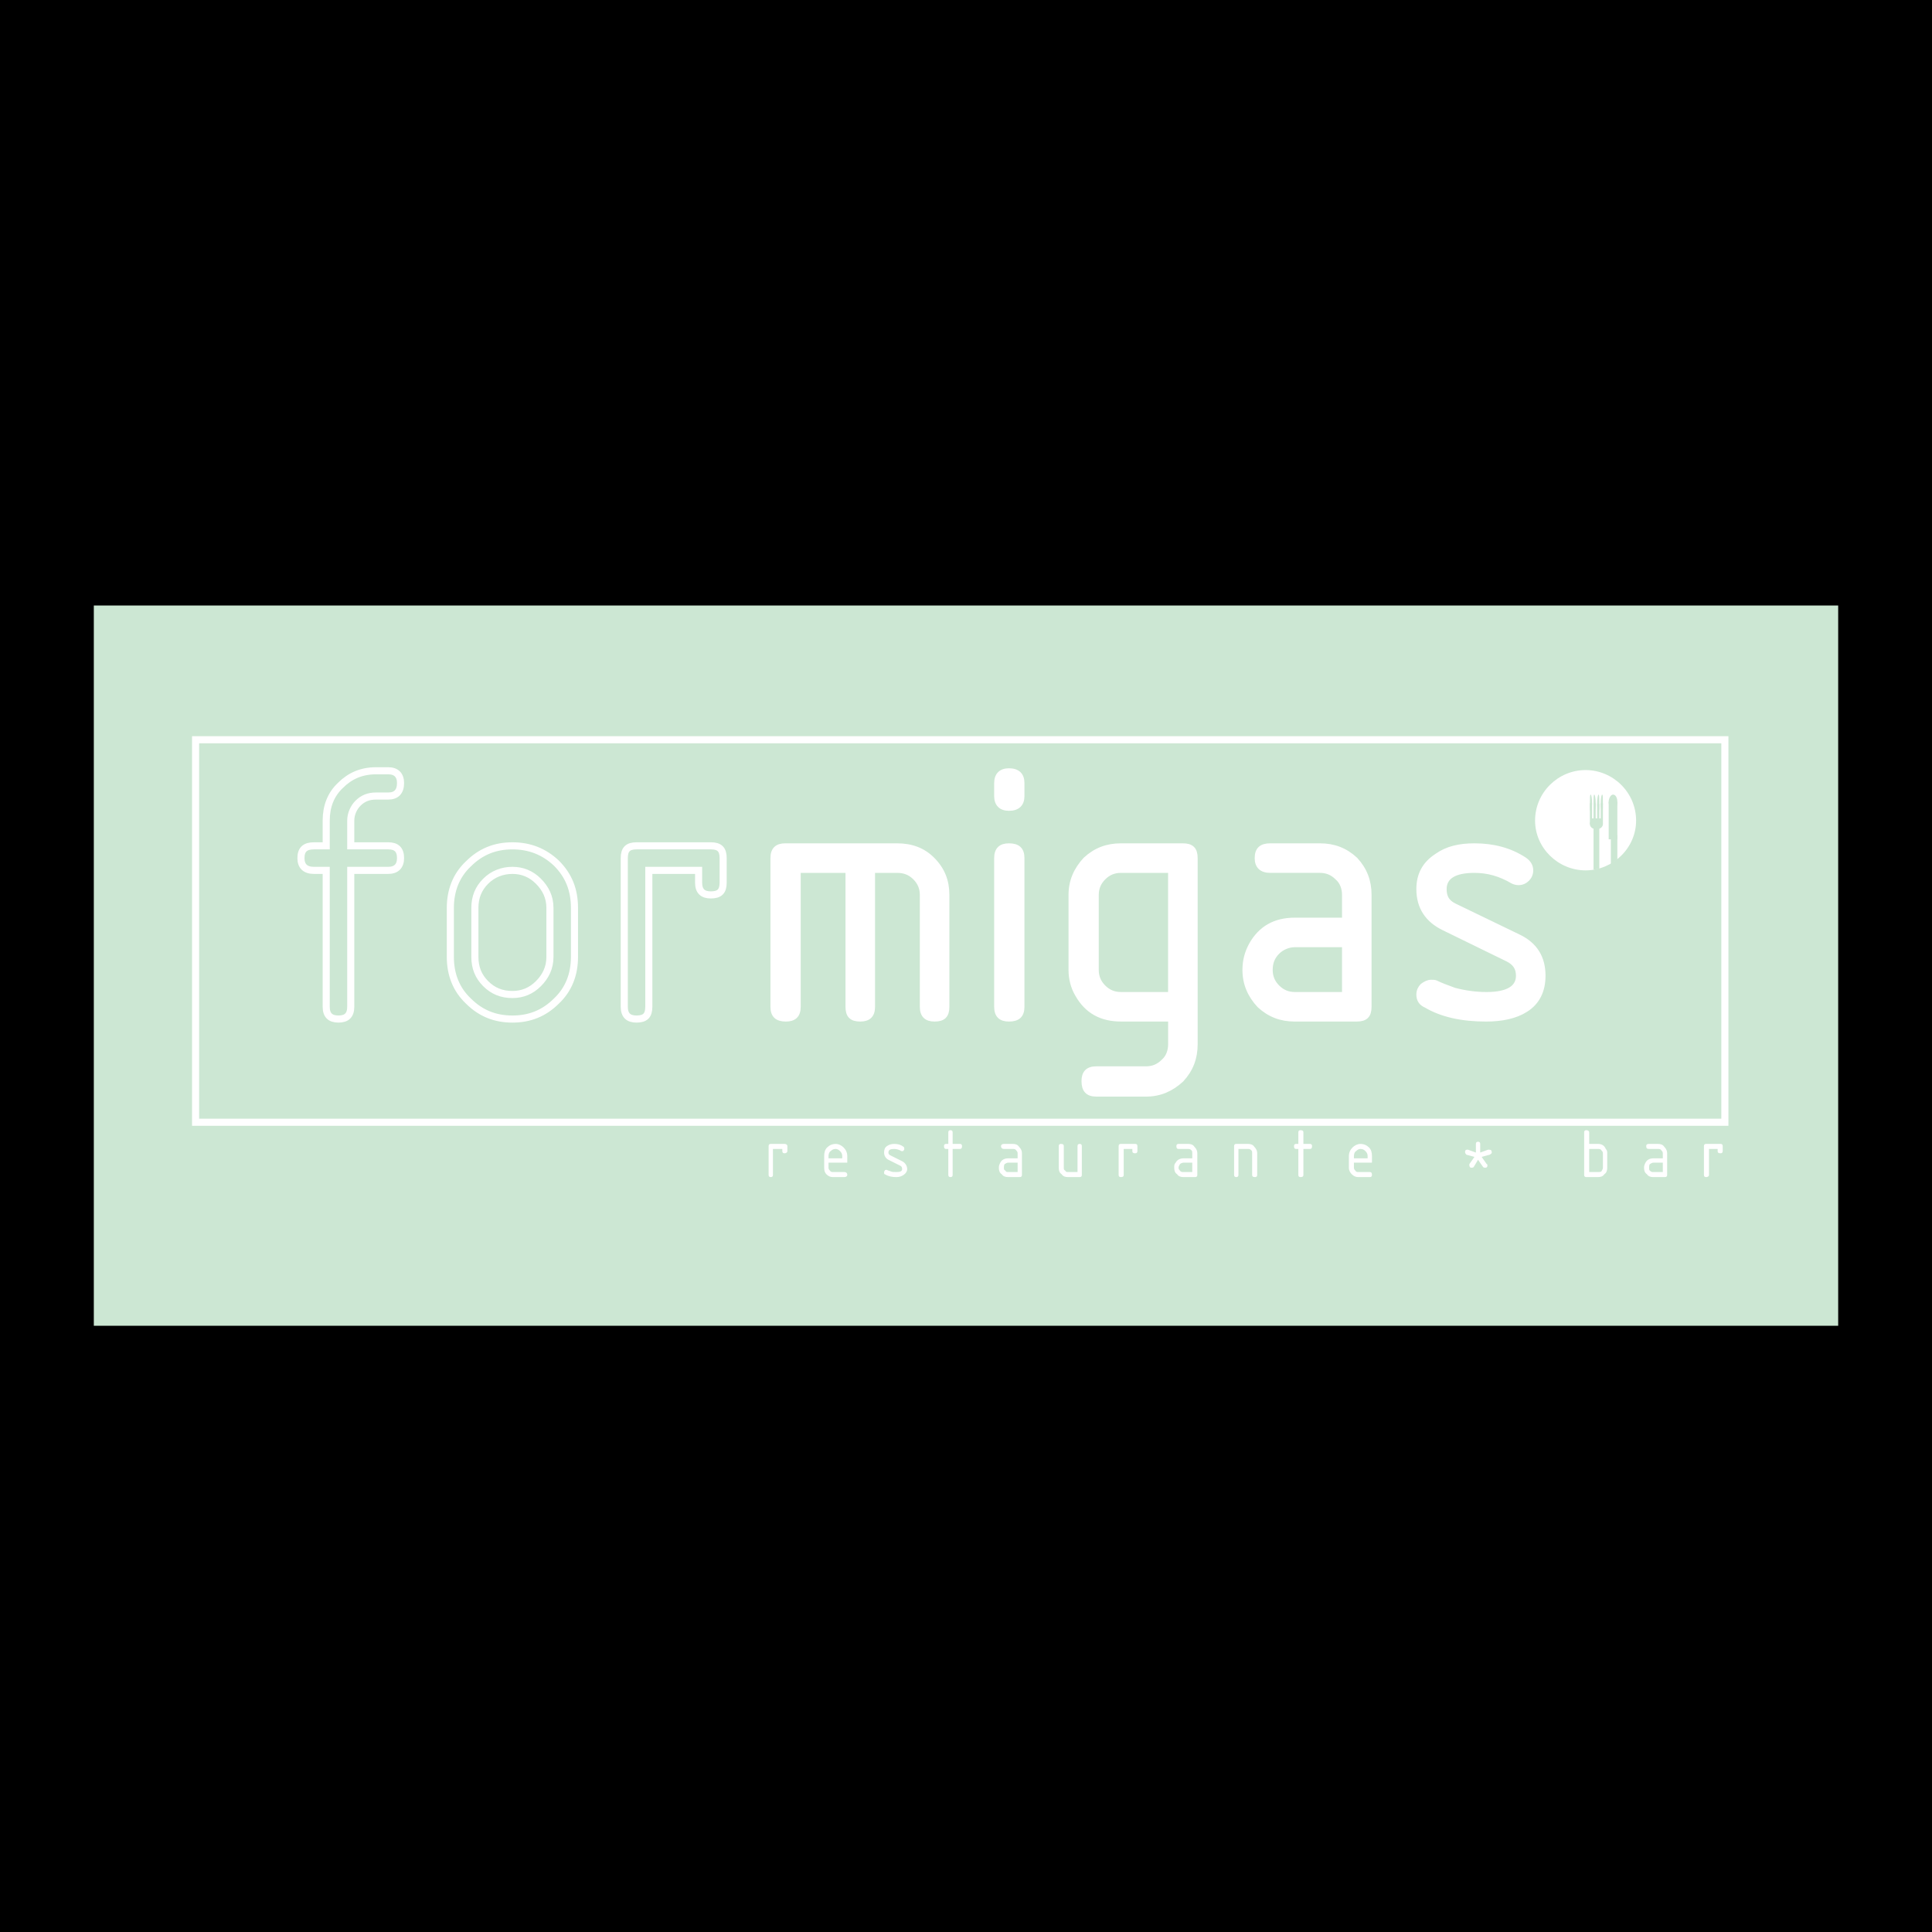 <?xml version="1.0" encoding="utf-8"?>
<!-- Generator: Adobe Illustrator 13.0.0, SVG Export Plug-In . SVG Version: 6.00 Build 14948)  -->
<!DOCTYPE svg PUBLIC "-//W3C//DTD SVG 1.0//EN" "http://www.w3.org/TR/2001/REC-SVG-20010904/DTD/svg10.dtd">
<svg version="1.0" id="Layer_1" xmlns="http://www.w3.org/2000/svg" xmlns:xlink="http://www.w3.org/1999/xlink" x="0px" y="0px"
	 width="192.744px" height="192.744px" viewBox="0 0 192.744 192.744" enable-background="new 0 0 192.744 192.744"
	 xml:space="preserve">
<g>
	<polygon fill-rule="evenodd" clip-rule="evenodd" points="0,0 192.744,0 192.744,192.744 0,192.744 0,0 	"/>
	<polygon fill-rule="evenodd" clip-rule="evenodd" fill="#CCE7D3" points="9.36,132.264 183.384,132.264 183.384,60.408 
		9.36,60.408 9.36,132.264 	"/>
	<path fill-rule="evenodd" clip-rule="evenodd" fill="#FFFFFF" d="M158.184,76.824c2.736,0,5.04,2.232,5.04,5.04
		c0,2.736-2.304,4.968-5.04,4.968c-2.735,0-5.039-2.232-5.039-4.968C153.145,79.056,155.448,76.824,158.184,76.824L158.184,76.824z"
		/>
	<path fill-rule="evenodd" clip-rule="evenodd" fill="#CCE7D3" d="M160.488,79.992c0-0.36,0.216-0.72,0.432-0.72
		c0.288,0,0.433,0.36,0.433,0.72c0,0.432-0.145,0.792-0.433,0.792C160.704,80.784,160.488,80.424,160.488,79.992L160.488,79.992z"/>
	<polygon fill-rule="evenodd" clip-rule="evenodd" fill="#CCE7D3" points="161.353,79.992 161.353,83.736 160.488,83.736 
		160.488,79.992 161.353,79.992 	"/>
	<polygon fill-rule="evenodd" clip-rule="evenodd" fill="#CCE7D3" points="161.353,83.304 161.353,85.752 160.704,86.256 
		160.704,83.304 161.353,83.304 	"/>
	<path fill-rule="evenodd" clip-rule="evenodd" fill="#CCE7D3" d="M159.696,80.136c0-0.504,0.071-0.864,0.144-0.864
		s0.072,0.36,0.072,0.864c0,0.432,0,0.792-0.072,0.792S159.696,80.568,159.696,80.136L159.696,80.136z"/>
	<polygon fill-rule="evenodd" clip-rule="evenodd" fill="#CCE7D3" points="159.912,80.136 159.912,82.224 159.696,82.224 
		159.696,80.136 159.912,80.136 	"/>
	<polygon fill-rule="evenodd" clip-rule="evenodd" fill="#CCE7D3" points="159.552,82.584 159.552,86.688 158.977,86.76 
		158.977,82.584 159.552,82.584 	"/>
	<path fill-rule="evenodd" clip-rule="evenodd" fill="#CCE7D3" d="M158.616,82.224c0,0.288,0.288,0.504,0.647,0.504
		c0.36,0,0.648-0.216,0.648-0.504c0-0.36-0.288-0.576-0.648-0.576C158.904,81.648,158.616,81.864,158.616,82.224L158.616,82.224z"/>
	<path fill-rule="evenodd" clip-rule="evenodd" fill="#CCE7D3" d="M159.336,80.136c0-0.432,0.072-0.864,0.145-0.864
		c0.071,0,0.071,0.432,0.071,0.864c0,0.432,0,0.792-0.071,0.792C159.408,80.928,159.336,80.568,159.336,80.136L159.336,80.136z"/>
	<polygon fill-rule="evenodd" clip-rule="evenodd" fill="#CCE7D3" points="159.552,80.208 159.552,82.296 159.336,82.296 
		159.336,80.208 159.552,80.208 	"/>
	<path fill-rule="evenodd" clip-rule="evenodd" fill="#CCE7D3" d="M158.977,80.136c0-0.504,0-0.864,0.071-0.864
		c0.072,0,0.145,0.36,0.145,0.864c0,0.432-0.072,0.792-0.145,0.792C158.977,80.928,158.977,80.568,158.977,80.136L158.977,80.136z"
		/>
	<polygon fill-rule="evenodd" clip-rule="evenodd" fill="#CCE7D3" points="159.192,80.136 159.192,82.224 158.977,82.224 
		158.977,80.136 159.192,80.136 	"/>
	<path fill-rule="evenodd" clip-rule="evenodd" fill="#CCE7D3" d="M158.616,80.136c0-0.504,0-0.864,0.072-0.864
		c0.071,0,0.144,0.36,0.144,0.864c0,0.432-0.072,0.792-0.144,0.792C158.616,80.928,158.616,80.568,158.616,80.136L158.616,80.136z"
		/>
	<polygon fill-rule="evenodd" clip-rule="evenodd" fill="#CCE7D3" points="158.832,80.136 158.832,82.224 158.616,82.224 
		158.616,80.136 158.832,80.136 	"/>
	<polygon fill-rule="evenodd" clip-rule="evenodd" fill="#CCE7D3" points="158.688,81.648 159.768,81.648 159.768,81.936 
		158.688,81.936 158.688,81.648 	"/>
	<path fill="none" stroke="#FFFFFF" stroke-width="0.708" stroke-miterlimit="2.613" d="M31.32,84.384h1.224v-2.52
		c0-1.368,0.432-2.592,1.44-3.528c0.936-0.936,2.088-1.44,3.528-1.44h1.224c0.792,0,1.224,0.432,1.224,1.224
		c0,0.864-0.432,1.296-1.224,1.296h-1.224c-0.72,0-1.296,0.216-1.8,0.72c-0.432,0.432-0.72,1.08-0.72,1.728v2.52h3.744
		c0.792,0,1.224,0.36,1.224,1.224c0,0.792-0.432,1.224-1.224,1.224h-3.744v13.608c0,0.863-0.432,1.224-1.224,1.224
		s-1.224-0.36-1.224-1.224V86.832H31.32c-0.864,0-1.296-0.432-1.296-1.224C30.024,84.744,30.456,84.384,31.32,84.384L31.32,84.384z
		 M44.928,95.472v-4.896c0-1.728,0.576-3.24,1.8-4.392c1.224-1.224,2.664-1.8,4.392-1.8s3.168,0.576,4.392,1.729
		c1.224,1.224,1.8,2.664,1.8,4.464v4.896c0,1.728-0.576,3.24-1.8,4.392c-1.224,1.224-2.664,1.8-4.392,1.8s-3.168-0.576-4.392-1.8
		C45.504,98.712,44.928,97.2,44.928,95.472L44.928,95.472z M54.864,95.472v-4.896c0-1.08-0.432-1.944-1.152-2.664
		c-0.72-0.72-1.584-1.08-2.592-1.08s-1.944,0.36-2.664,1.08c-0.72,0.72-1.08,1.584-1.08,2.664v4.896c0,1.08,0.36,1.944,1.08,2.664
		c0.72,0.721,1.584,1.08,2.664,1.08c1.008,0,1.872-0.359,2.592-1.08C54.432,97.416,54.864,96.552,54.864,95.472L54.864,95.472z
		 M62.28,85.608c0-0.864,0.36-1.224,1.224-1.224h7.416c0.864,0,1.224,0.36,1.224,1.224v2.448c0,0.864-0.36,1.224-1.224,1.224
		c-0.792,0-1.224-0.36-1.224-1.224v-1.224h-4.968v13.608c0,0.863-0.36,1.224-1.224,1.224c-0.792,0-1.224-0.36-1.224-1.224V85.608
		L62.28,85.608z"/>
	
		<path fill-rule="evenodd" clip-rule="evenodd" fill="#FFFFFF" stroke="#FFFFFF" stroke-width="0.5" stroke-miterlimit="2.613" d="
		M78.336,84.384h11.16c1.44,0,2.592,0.432,3.528,1.368c1.008,1.008,1.44,2.16,1.44,3.528v11.16c0,0.863-0.36,1.224-1.224,1.224
		c-0.792,0-1.224-0.36-1.224-1.224V89.28c0-0.648-0.216-1.224-0.72-1.728c-0.504-0.504-1.08-0.72-1.8-0.72h-2.448v13.608
		c0,0.863-0.432,1.224-1.224,1.224c-0.864,0-1.224-0.36-1.224-1.224V86.832h-4.968v13.608c0,0.863-0.432,1.224-1.224,1.224
		c-0.864,0-1.296-0.36-1.296-1.224V85.608C77.112,84.744,77.544,84.384,78.336,84.384L78.336,84.384z M99.432,85.608
		c0-0.864,0.433-1.224,1.225-1.224c0.864,0,1.296,0.36,1.296,1.224v14.833c0,0.863-0.432,1.224-1.296,1.224
		c-0.792,0-1.225-0.36-1.225-1.224V85.608L99.432,85.608z M99.432,79.416V78.12c0-0.792,0.433-1.224,1.225-1.224
		c0.864,0,1.296,0.432,1.296,1.224v1.296c0,0.792-0.432,1.224-1.296,1.224C99.864,80.64,99.432,80.208,99.432,79.416L99.432,79.416z
		 M118.008,84.384c0.864,0,1.225,0.36,1.225,1.224v18.576c0,1.368-0.433,2.521-1.368,3.528c-1.008,0.937-2.16,1.44-3.528,1.44
		h-4.968c-0.864,0-1.224-0.433-1.224-1.296c0-0.792,0.359-1.225,1.224-1.225h4.968c0.648,0,1.225-0.216,1.729-0.72
		c0.504-0.432,0.72-1.08,0.72-1.729v-2.52h-4.968c-1.944,0-3.385-0.792-4.32-2.448c-0.432-0.72-0.648-1.584-0.648-2.448V89.28
		c0-1.368,0.505-2.52,1.44-3.528c1.008-0.936,2.16-1.368,3.528-1.368H118.008L118.008,84.384z M116.784,86.832h-4.968
		c-0.648,0-1.225,0.216-1.729,0.72c-0.504,0.504-0.72,1.08-0.72,1.728v7.488c0,0.648,0.216,1.224,0.72,1.728s1.08,0.72,1.729,0.72
		h4.968V86.832L116.784,86.832z M129.168,101.664c-1.368,0-2.52-0.432-3.528-1.368c-0.936-1.008-1.439-2.16-1.439-3.528
		c0-0.936,0.216-1.728,0.647-2.52c0.937-1.656,2.376-2.448,4.32-2.448h4.968v-2.52c0-0.648-0.216-1.296-0.72-1.728
		c-0.504-0.504-1.08-0.72-1.728-0.72h-4.969c-0.863,0-1.296-0.432-1.296-1.224c0-0.864,0.433-1.224,1.296-1.224h4.969
		c1.367,0,2.52,0.432,3.527,1.368c0.937,1.008,1.368,2.16,1.368,3.528v11.16c0,0.863-0.36,1.224-1.224,1.224H129.168
		L129.168,101.664z M134.136,94.248h-4.968c-0.647,0-1.296,0.288-1.728,0.72c-0.504,0.504-0.721,1.08-0.721,1.8
		c0,0.648,0.217,1.224,0.721,1.728s1.08,0.72,1.728,0.72h4.968V94.248L134.136,94.248z M151.488,97.344
		c0-0.792-0.36-1.296-1.08-1.656l-6.336-3.096c-1.656-0.792-2.521-2.088-2.521-3.888c0-1.44,0.576-2.52,1.801-3.312
		c1.008-0.72,2.231-1.008,3.743-1.008c1.872,0,3.528,0.432,4.969,1.368c0.432,0.288,0.647,0.648,0.647,1.08
		c0,0.36-0.144,0.648-0.359,0.864c-0.217,0.216-0.505,0.36-0.864,0.36c-0.216,0-0.433-0.072-0.576-0.144
		c-1.224-0.72-2.448-1.08-3.816-1.08c-2.016,0-3.023,0.648-3.023,1.872c0,0.792,0.288,1.296,1.008,1.656l6.408,3.096
		c1.656,0.792,2.448,2.088,2.448,3.888c0,1.513-0.576,2.664-1.729,3.385c-1.008,0.647-2.376,0.936-3.96,0.936
		c-2.376,0-4.392-0.432-5.976-1.368c-0.505-0.216-0.721-0.576-0.721-1.08c0-0.359,0.145-0.647,0.36-0.864
		c0.288-0.216,0.576-0.359,0.864-0.359c0.216,0,0.359,0,0.504,0.072c0.432,0.216,1.008,0.432,1.8,0.72
		c1.08,0.288,2.16,0.432,3.24,0.432C150.408,99.216,151.488,98.568,151.488,97.344L151.488,97.344z"/>
	<polygon fill="none" stroke="#FFFFFF" stroke-width="0.708" stroke-miterlimit="2.613" points="19.512,73.8 172.08,73.8 
		172.08,111.96 19.512,111.96 19.512,73.8 	"/>
	<path fill-rule="evenodd" clip-rule="evenodd" fill="#FFFFFF" d="M76.68,114.336c0-0.144,0.072-0.216,0.216-0.216h1.368
		c0.144,0,0.288,0.072,0.288,0.216v0.504c0,0.145-0.144,0.216-0.288,0.216s-0.216-0.071-0.216-0.216v-0.216h-0.936v2.592
		c0,0.145-0.072,0.216-0.216,0.216s-0.216-0.071-0.216-0.216V114.336L76.68,114.336z M83.376,114.624
		c-0.216,0-0.36,0.072-0.504,0.216c-0.144,0.072-0.216,0.288-0.216,0.504v0.216h1.368v-0.216c0-0.216-0.072-0.359-0.216-0.504
		C83.664,114.696,83.52,114.624,83.376,114.624L83.376,114.624z M82.656,115.992v0.504c0,0.144,0.072,0.216,0.144,0.288
		c0.072,0.144,0.216,0.144,0.288,0.144h1.152c0.144,0,0.288,0.072,0.288,0.288c0,0.145-0.144,0.216-0.288,0.216h-1.152
		c-0.216,0-0.432-0.071-0.648-0.287c-0.144-0.145-0.216-0.36-0.216-0.648v-1.152c0-0.359,0.072-0.647,0.288-0.863
		c0.216-0.217,0.504-0.36,0.864-0.36c0.288,0,0.576,0.144,0.792,0.36c0.216,0.216,0.36,0.504,0.36,0.863v0.648H82.656
		L82.656,115.992z M90,116.64c0-0.216-0.072-0.288-0.216-0.359l-1.152-0.576c-0.288-0.145-0.432-0.432-0.432-0.72
		s0.072-0.504,0.288-0.648c0.216-0.144,0.432-0.216,0.72-0.216c0.36,0,0.648,0.072,0.936,0.288c0.072,0.072,0.072,0.144,0.072,0.216
		s0,0.072-0.072,0.144c0,0.072-0.072,0.072-0.144,0.072h-0.072c-0.216-0.144-0.504-0.216-0.72-0.216c-0.36,0-0.576,0.072-0.576,0.36
		c0,0.144,0.072,0.216,0.216,0.288L90,115.848c0.288,0.145,0.504,0.433,0.504,0.792c0,0.217-0.144,0.433-0.36,0.576
		c-0.216,0.145-0.432,0.216-0.72,0.216c-0.432,0-0.792-0.071-1.152-0.287c-0.072,0-0.072-0.072-0.072-0.217c0,0,0-0.071,0.072-0.144
		c0-0.072,0.072-0.072,0.144-0.072h0.072c0.072,0.072,0.216,0.072,0.36,0.145c0.144,0.071,0.36,0.071,0.576,0.071
		C89.784,116.928,90,116.856,90,116.64L90,116.64z M94.608,114.624h-0.216c-0.144,0-0.216-0.072-0.216-0.288
		c0-0.144,0.072-0.216,0.216-0.216h0.216v-1.152c0-0.144,0.072-0.216,0.216-0.216s0.216,0.072,0.216,0.216v1.152h0.72
		c0.144,0,0.216,0.072,0.216,0.216c0,0.216-0.072,0.288-0.216,0.288h-0.72v2.592c0,0.145-0.072,0.216-0.216,0.216
		s-0.216-0.071-0.216-0.216V114.624L94.608,114.624z M100.584,117.432c-0.288,0-0.504-0.071-0.647-0.287
		c-0.217-0.145-0.288-0.36-0.288-0.648c0-0.216,0.071-0.36,0.144-0.504c0.145-0.288,0.432-0.433,0.792-0.433h0.937v-0.504
		c0-0.144-0.072-0.216-0.145-0.288c-0.072-0.144-0.216-0.144-0.36-0.144h-0.863c-0.145,0-0.288-0.072-0.288-0.288
		c0-0.144,0.144-0.216,0.288-0.216h0.863c0.288,0,0.505,0.072,0.648,0.288c0.216,0.216,0.288,0.432,0.288,0.647v2.16
		c0,0.145-0.072,0.216-0.216,0.216H100.584L100.584,117.432z M101.521,115.992h-0.937c-0.144,0-0.216,0.072-0.36,0.144
		c-0.071,0.145-0.071,0.216-0.071,0.36c0,0.144,0,0.216,0.144,0.288c0.072,0.144,0.145,0.144,0.288,0.144h0.937V115.992
		L101.521,115.992z M107.928,114.336v2.88c0,0.145-0.071,0.216-0.216,0.216h-1.151c-0.288,0-0.505-0.071-0.648-0.287
		c-0.216-0.145-0.288-0.36-0.288-0.648v-2.16c0-0.144,0.072-0.216,0.216-0.216c0.216,0,0.288,0.072,0.288,0.216v2.16
		c0,0.144,0,0.216,0.145,0.288c0.071,0.144,0.144,0.144,0.288,0.144h0.936v-2.592c0-0.144,0.072-0.216,0.216-0.216
		C107.856,114.12,107.928,114.192,107.928,114.336L107.928,114.336z M111.6,114.336c0-0.144,0.072-0.216,0.217-0.216h1.439
		c0.145,0,0.216,0.072,0.216,0.216v0.504c0,0.145-0.071,0.216-0.216,0.216c-0.216,0-0.288-0.071-0.288-0.216v-0.216h-0.863v2.592
		c0,0.145-0.072,0.216-0.288,0.216c-0.145,0-0.217-0.071-0.217-0.216V114.336L111.6,114.336z M118.08,117.432
		c-0.288,0-0.504-0.071-0.648-0.287c-0.216-0.145-0.287-0.36-0.287-0.648c0-0.216,0-0.36,0.144-0.504
		c0.144-0.288,0.432-0.433,0.792-0.433h0.864v-0.504c0-0.144,0-0.216-0.072-0.288c-0.144-0.144-0.216-0.144-0.36-0.144h-0.936
		c-0.145,0-0.216-0.072-0.216-0.288c0-0.144,0.071-0.216,0.216-0.216h0.936c0.288,0,0.504,0.072,0.648,0.288
		c0.216,0.216,0.288,0.432,0.288,0.647v2.16c0,0.145-0.072,0.216-0.216,0.216H118.08L118.08,117.432z M118.944,115.992h-0.864
		c-0.144,0-0.288,0.072-0.36,0.144c-0.071,0.145-0.144,0.216-0.144,0.36c0,0.144,0.072,0.216,0.144,0.288
		c0.072,0.144,0.217,0.144,0.36,0.144h0.864V115.992L118.944,115.992z M123.12,117.216v-2.88c0-0.144,0.072-0.216,0.216-0.216h1.152
		c0.288,0,0.504,0.072,0.647,0.288c0.217,0.216,0.288,0.432,0.288,0.647v2.16c0,0.145-0.071,0.216-0.216,0.216
		c-0.216,0-0.288-0.071-0.288-0.216v-2.16c0-0.144,0-0.216-0.072-0.288c-0.144-0.144-0.216-0.144-0.359-0.144h-0.937v2.592
		c0,0.145-0.071,0.216-0.216,0.216C123.192,117.432,123.12,117.36,123.12,117.216L123.12,117.216z M129.528,114.624h-0.216
		c-0.145,0-0.217-0.072-0.217-0.288c0-0.144,0.072-0.216,0.217-0.216h0.216v-1.152c0-0.144,0.071-0.216,0.216-0.216
		c0.216,0,0.288,0.072,0.288,0.216v1.152h0.647c0.145,0,0.217,0.072,0.217,0.216c0,0.216-0.072,0.288-0.217,0.288h-0.647v2.592
		c0,0.145-0.072,0.216-0.288,0.216c-0.145,0-0.216-0.071-0.216-0.216V114.624L129.528,114.624z M135.72,114.624
		c-0.144,0-0.288,0.072-0.432,0.216c-0.144,0.072-0.216,0.288-0.216,0.504v0.216h1.368v-0.216c0-0.216-0.072-0.359-0.217-0.504
		C136.08,114.696,135.937,114.624,135.72,114.624L135.72,114.624z M135.072,115.992v0.504c0,0.144,0.072,0.216,0.144,0.288
		c0.072,0.144,0.216,0.144,0.288,0.144h1.152c0.144,0,0.216,0.072,0.216,0.288c0,0.145-0.072,0.216-0.216,0.216h-1.152
		c-0.216,0-0.432-0.071-0.647-0.287c-0.145-0.145-0.288-0.36-0.288-0.648v-1.152c0-0.359,0.144-0.647,0.359-0.863
		c0.217-0.217,0.504-0.36,0.792-0.36c0.36,0,0.648,0.144,0.864,0.36c0.216,0.216,0.288,0.504,0.288,0.863v0.648H135.072
		L135.072,115.992z M147.096,115.416l-0.792-0.216c-0.071-0.072-0.144-0.145-0.144-0.288c0-0.145,0.072-0.216,0.216-0.216h0.072
		l0.792,0.288v-0.864c0-0.145,0.072-0.216,0.216-0.216s0.216,0.071,0.216,0.216v0.864l0.792-0.288c0.072,0,0.072,0,0.072,0
		c0.216,0,0.288,0.071,0.288,0.288c0,0.071-0.072,0.144-0.216,0.216l-0.792,0.216l0.504,0.72c0.072,0,0.072,0.072,0.072,0.145
		c0,0.144-0.072,0.216-0.217,0.216c-0.071,0-0.144,0-0.216-0.072l-0.504-0.72l-0.432,0.72c-0.072,0.072-0.145,0.072-0.216,0.072
		c-0.072,0-0.145,0-0.145-0.072c-0.072-0.072-0.072-0.072-0.072-0.144c0-0.072,0-0.145,0-0.145L147.096,115.416L147.096,115.416z
		 M160.344,115.056v1.44c0,0.288-0.071,0.504-0.288,0.648c-0.144,0.216-0.359,0.287-0.647,0.287h-1.152
		c-0.144,0-0.216-0.071-0.216-0.216v-4.248c0-0.144,0.072-0.216,0.216-0.216c0.145,0,0.288,0.072,0.288,0.216v1.152h0.864
		c0.359,0,0.647,0.144,0.792,0.504C160.344,114.768,160.344,114.912,160.344,115.056L160.344,115.056z M159.408,114.624h-0.864
		v2.304h0.864c0.144,0,0.288,0,0.359-0.071c0.072-0.145,0.145-0.217,0.145-0.36v-1.44c0-0.144-0.072-0.216-0.145-0.288
		C159.696,114.624,159.552,114.624,159.408,114.624L159.408,114.624z M164.952,117.432c-0.288,0-0.504-0.071-0.648-0.287
		c-0.216-0.145-0.288-0.36-0.288-0.648c0-0.216,0.072-0.36,0.145-0.504c0.144-0.288,0.432-0.433,0.792-0.433h0.936v-0.504
		c0-0.144-0.071-0.216-0.144-0.288c-0.072-0.144-0.216-0.144-0.36-0.144h-0.863c-0.217,0-0.288-0.072-0.288-0.288
		c0-0.144,0.071-0.216,0.288-0.216h0.863c0.288,0,0.504,0.072,0.648,0.288c0.216,0.216,0.288,0.432,0.288,0.647v2.16
		c0,0.145-0.072,0.216-0.216,0.216H164.952L164.952,117.432z M165.888,115.992h-0.936c-0.144,0-0.216,0.072-0.36,0.144
		c-0.071,0.145-0.071,0.216-0.071,0.36c0,0.144,0,0.216,0.071,0.288c0.145,0.144,0.217,0.144,0.36,0.144h0.936V115.992
		L165.888,115.992z M169.992,114.336c0-0.144,0.072-0.216,0.216-0.216h1.44c0.144,0,0.216,0.072,0.216,0.216v0.504
		c0,0.145-0.072,0.216-0.216,0.216c-0.217,0-0.288-0.071-0.288-0.216v-0.216h-0.864v2.592c0,0.145-0.144,0.216-0.288,0.216
		c-0.144,0-0.216-0.071-0.216-0.216V114.336L169.992,114.336z"/>
</g>
</svg>
